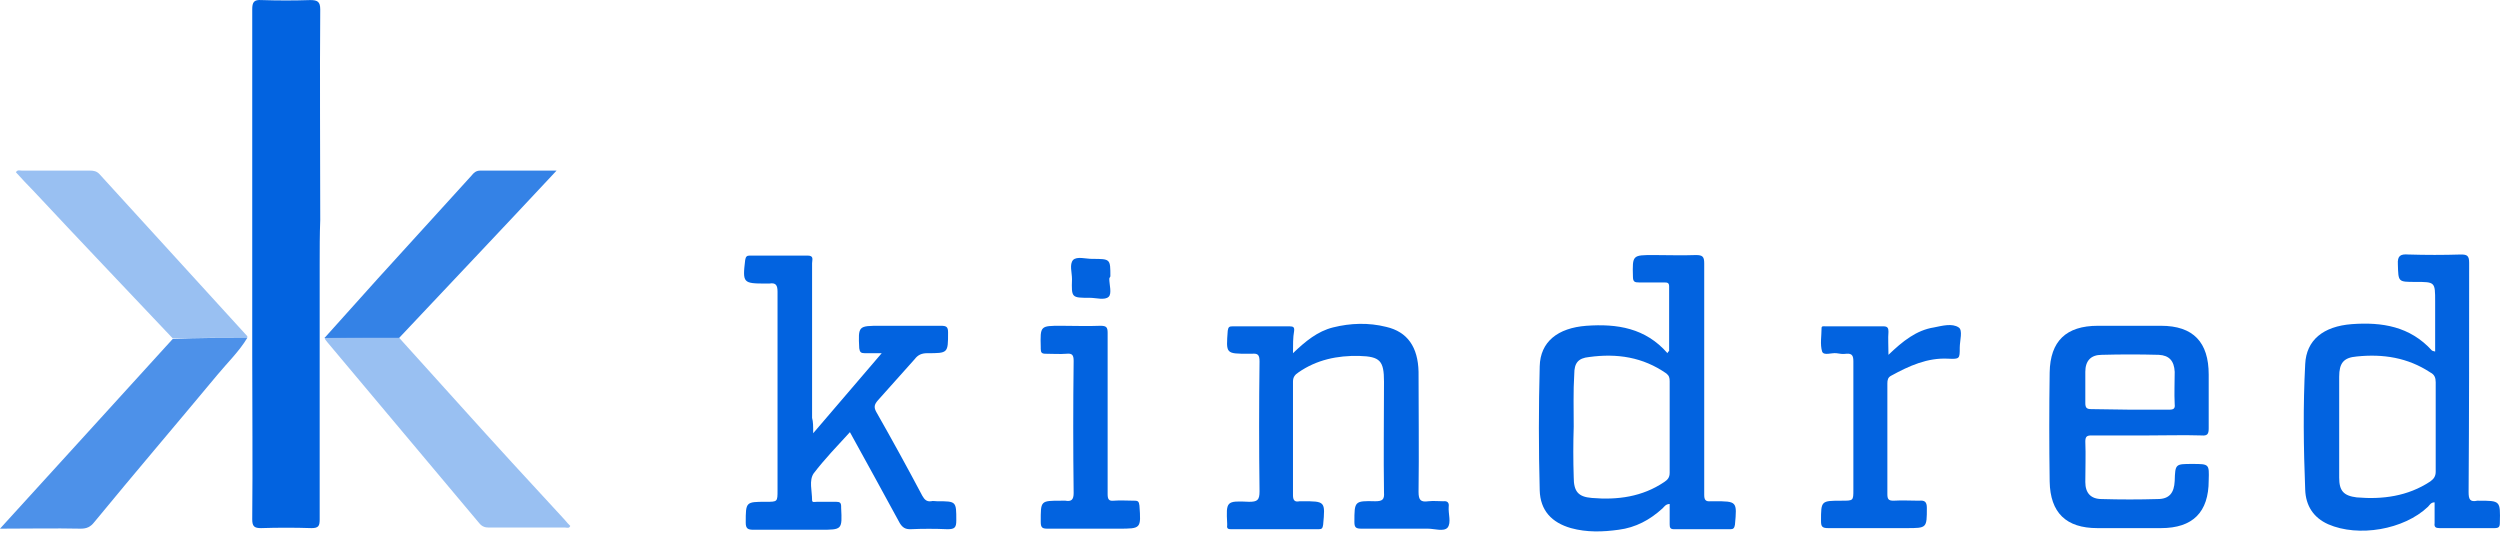 <svg width="150" height="32" viewBox="0 0 150 32" fill="none" xmlns="http://www.w3.org/2000/svg">
<path d="M19.181 15.829C19.181 20.928 19.181 26.061 19.181 31.16C19.181 31.555 19.115 31.687 18.688 31.687C17.668 31.654 16.681 31.654 15.661 31.687C15.266 31.687 15.134 31.588 15.134 31.16C15.167 27.87 15.134 24.547 15.134 21.258C15.134 14.348 15.134 7.472 15.134 0.563C15.134 0.136 15.233 -0.029 15.694 0.004C16.681 0.037 17.635 0.037 18.622 0.004C19.049 0.004 19.214 0.103 19.214 0.563C19.181 4.775 19.214 8.986 19.214 13.197C19.181 14.085 19.181 14.974 19.181 15.829Z" fill="#0263E0"/>
<path d="M100.148 21.06C100.148 19.777 100.148 18.461 100.148 17.178C100.148 16.948 100.016 16.948 99.851 16.948C99.358 16.948 98.865 16.948 98.371 16.948C98.075 16.948 97.976 16.915 97.976 16.586C97.943 15.303 97.943 15.303 99.227 15.303C100.082 15.303 100.904 15.335 101.76 15.303C102.154 15.303 102.253 15.401 102.253 15.796C102.253 19.481 102.253 23.166 102.253 26.851C102.253 27.805 102.253 28.726 102.253 29.68C102.253 29.976 102.319 30.108 102.648 30.075C102.714 30.075 102.78 30.075 102.845 30.075C104.227 30.075 104.227 30.075 104.096 31.489C104.063 31.687 103.997 31.753 103.832 31.753C102.714 31.753 101.595 31.753 100.444 31.753C100.213 31.753 100.18 31.654 100.18 31.456C100.18 31.062 100.18 30.634 100.18 30.239C99.95 30.239 99.851 30.404 99.753 30.502C98.996 31.193 98.141 31.654 97.121 31.785C96.167 31.917 95.213 31.95 94.259 31.687C93.107 31.358 92.416 30.634 92.383 29.417C92.317 26.949 92.317 24.449 92.383 21.981C92.416 20.501 93.469 19.678 95.18 19.547C97.022 19.415 98.733 19.678 100.049 21.192C100.082 21.093 100.115 21.093 100.148 21.06ZM94.423 25.6C94.39 26.62 94.39 27.607 94.423 28.627C94.423 29.483 94.686 29.811 95.509 29.877C97.055 30.009 98.536 29.811 99.851 28.923C100.049 28.792 100.18 28.66 100.18 28.364C100.18 26.521 100.18 24.712 100.18 22.87C100.18 22.672 100.148 22.541 99.983 22.409C98.569 21.422 97.022 21.192 95.344 21.422C94.686 21.488 94.456 21.784 94.456 22.442C94.39 23.495 94.423 24.547 94.423 25.6Z" fill="#0263E0"/>
<path d="M146.109 21.093C146.109 20.073 146.109 19.086 146.109 18.099C146.109 16.915 146.109 16.915 144.925 16.915C143.872 16.915 143.905 16.915 143.872 15.862C143.839 15.335 144.036 15.237 144.497 15.27C145.55 15.303 146.602 15.303 147.655 15.27C148.017 15.27 148.149 15.335 148.149 15.763C148.149 20.336 148.149 24.909 148.116 29.515C148.116 29.943 148.182 30.14 148.642 30.042C148.642 30.042 148.675 30.042 148.708 30.042C150.024 30.042 150.024 30.042 149.991 31.358C149.991 31.621 149.925 31.687 149.662 31.687C148.576 31.687 147.491 31.687 146.372 31.687C146.142 31.687 146.043 31.621 146.076 31.391C146.076 30.963 146.076 30.568 146.076 30.14C145.846 30.14 145.78 30.305 145.681 30.404C144.234 31.785 141.503 32.246 139.693 31.456C138.805 31.062 138.345 30.338 138.312 29.384C138.213 26.883 138.18 24.35 138.312 21.85C138.377 20.402 139.397 19.58 141.108 19.448C142.918 19.316 144.596 19.58 145.912 21.027C145.944 21.06 146.01 21.06 146.109 21.093ZM140.351 25.6C140.351 26.62 140.351 27.64 140.351 28.66C140.351 29.45 140.615 29.746 141.404 29.844C142.951 29.976 144.464 29.779 145.813 28.89C146.043 28.726 146.142 28.561 146.142 28.298C146.142 26.521 146.142 24.745 146.142 22.935C146.142 22.672 146.076 22.475 145.813 22.343C144.464 21.455 142.983 21.225 141.404 21.389C140.615 21.455 140.351 21.784 140.351 22.606C140.351 23.593 140.351 24.613 140.351 25.6Z" fill="#0263E0"/>
<path d="M48.791 25.995C50.205 24.35 51.489 22.837 52.903 21.192C52.475 21.192 52.179 21.192 51.883 21.192C51.653 21.192 51.587 21.126 51.554 20.896C51.489 19.547 51.489 19.547 52.837 19.547C54.055 19.547 55.239 19.547 56.456 19.547C56.785 19.547 56.884 19.613 56.884 19.942C56.884 21.192 56.884 21.192 55.634 21.192C55.305 21.192 55.075 21.29 54.877 21.554C54.153 22.376 53.397 23.199 52.673 24.021C52.475 24.251 52.41 24.416 52.574 24.712C53.528 26.39 54.45 28.068 55.338 29.746C55.469 29.976 55.601 30.108 55.864 30.075C55.963 30.042 56.094 30.075 56.226 30.075C57.378 30.075 57.378 30.075 57.378 31.226C57.378 31.654 57.279 31.753 56.851 31.753C56.094 31.72 55.371 31.72 54.614 31.753C54.318 31.753 54.153 31.654 53.989 31.391C53.002 29.581 52.015 27.772 50.995 25.929C50.238 26.752 49.482 27.541 48.824 28.397C48.528 28.825 48.725 29.45 48.725 30.009C48.725 30.173 48.889 30.108 49.021 30.108C49.416 30.108 49.778 30.108 50.172 30.108C50.403 30.108 50.469 30.173 50.469 30.404C50.469 30.404 50.469 30.437 50.469 30.47C50.534 31.785 50.534 31.785 49.218 31.785C47.87 31.785 46.553 31.785 45.205 31.785C44.876 31.785 44.744 31.72 44.744 31.358C44.744 30.108 44.744 30.108 45.961 30.108C46.652 30.108 46.652 30.108 46.652 29.417C46.652 25.436 46.652 21.488 46.652 17.507C46.652 17.112 46.553 16.948 46.159 17.013C46.093 17.013 46.027 17.013 45.961 17.013C44.58 17.013 44.547 16.98 44.711 15.599C44.744 15.401 44.81 15.335 44.974 15.335C46.126 15.335 47.277 15.335 48.462 15.335C48.856 15.335 48.725 15.599 48.725 15.796C48.725 18.889 48.725 21.981 48.725 25.074C48.791 25.304 48.791 25.567 48.791 25.995Z" fill="#0263E0"/>
<path d="M77.579 21.192C78.335 20.468 79.059 19.876 79.981 19.645C81.033 19.382 82.119 19.349 83.172 19.613C84.455 19.909 85.08 20.83 85.113 22.31C85.113 24.712 85.146 27.114 85.113 29.515C85.113 30.009 85.245 30.141 85.705 30.075C86.001 30.042 86.297 30.075 86.593 30.075C86.857 30.042 86.955 30.174 86.922 30.404C86.889 30.831 87.087 31.358 86.857 31.654C86.626 31.917 86.067 31.72 85.672 31.72C84.356 31.72 83.04 31.72 81.691 31.72C81.362 31.72 81.264 31.654 81.264 31.325C81.264 30.075 81.264 30.042 82.514 30.075C82.942 30.075 83.073 29.976 83.04 29.548C83.007 27.344 83.04 25.107 83.04 22.903C83.04 21.652 82.81 21.389 81.56 21.356C80.244 21.323 78.993 21.587 77.908 22.343C77.71 22.475 77.579 22.607 77.579 22.903C77.579 25.173 77.579 27.443 77.579 29.713C77.579 30.009 77.677 30.141 77.974 30.075C78.007 30.075 78.072 30.075 78.138 30.075C79.52 30.075 79.52 30.075 79.388 31.489C79.355 31.687 79.323 31.753 79.125 31.753C77.381 31.753 75.605 31.753 73.861 31.753C73.697 31.753 73.598 31.72 73.631 31.522C73.631 31.489 73.631 31.457 73.631 31.424C73.565 30.075 73.565 30.042 74.947 30.108C75.44 30.108 75.572 30.009 75.572 29.483C75.539 26.884 75.539 24.284 75.572 21.685C75.572 21.291 75.473 21.192 75.111 21.225C75.046 21.225 74.98 21.225 74.914 21.225C73.532 21.225 73.565 21.225 73.664 19.843C73.697 19.613 73.762 19.58 73.96 19.58C75.111 19.58 76.23 19.58 77.381 19.58C77.612 19.58 77.677 19.645 77.645 19.876C77.579 20.238 77.579 20.665 77.579 21.192Z" fill="#0263E0"/>
<path d="M128.837 26.127C127.718 26.127 126.599 26.127 125.481 26.127C125.218 26.127 125.119 26.192 125.119 26.489C125.152 27.311 125.119 28.101 125.119 28.923C125.119 29.581 125.448 29.943 126.106 29.943C127.225 29.976 128.343 29.976 129.462 29.943C130.153 29.943 130.449 29.581 130.482 28.857C130.515 27.837 130.515 27.837 131.535 27.837C132.554 27.837 132.554 27.837 132.522 28.825C132.522 30.733 131.567 31.687 129.659 31.687C128.376 31.687 127.126 31.687 125.843 31.687C123.967 31.687 123.013 30.766 122.98 28.89C122.948 26.719 122.948 24.515 122.98 22.343C123.013 20.468 123.967 19.547 125.876 19.547C127.126 19.547 128.376 19.547 129.659 19.547C131.6 19.547 132.522 20.534 132.522 22.475C132.522 23.561 132.522 24.613 132.522 25.699C132.522 26.028 132.456 26.16 132.094 26.127C131.041 26.094 129.922 26.127 128.837 26.127ZM127.784 24.58C128.573 24.58 129.363 24.58 130.153 24.58C130.416 24.58 130.515 24.515 130.482 24.251C130.449 23.593 130.482 22.968 130.482 22.31C130.449 21.652 130.153 21.323 129.528 21.29C128.376 21.258 127.257 21.258 126.106 21.29C125.448 21.29 125.119 21.652 125.119 22.31C125.119 22.935 125.119 23.561 125.119 24.186C125.119 24.482 125.218 24.547 125.481 24.547C126.238 24.547 126.994 24.58 127.784 24.58Z" fill="#0263E0"/>
<path opacity="0.7" d="M14.838 20.271C14.345 21.093 13.654 21.751 13.028 22.508C10.594 25.436 8.093 28.364 5.659 31.325C5.429 31.621 5.198 31.72 4.836 31.72C3.257 31.687 1.711 31.72 0 31.72C3.52 27.87 6.942 24.087 10.364 20.336C11.877 20.271 13.357 20.271 14.838 20.271Z" fill="#0263E0"/>
<path opacity="0.4" d="M23.951 20.27C25.169 21.619 26.386 22.968 27.603 24.317C29.676 26.62 31.782 28.923 33.887 31.193C33.986 31.325 34.118 31.457 34.216 31.555C34.151 31.72 34.019 31.654 33.92 31.654C32.407 31.654 30.893 31.654 29.347 31.654C29.084 31.654 28.919 31.588 28.755 31.391C25.728 27.772 22.668 24.153 19.642 20.534C19.576 20.435 19.477 20.369 19.477 20.238C20.958 20.27 22.471 20.27 23.951 20.27Z" fill="#0263E0"/>
<path opacity="0.8" d="M23.951 20.271C22.471 20.271 20.958 20.271 19.477 20.271C20.53 19.086 21.616 17.902 22.668 16.717C24.544 14.645 26.419 12.605 28.294 10.532C28.426 10.368 28.558 10.236 28.821 10.236C30.301 10.236 31.782 10.236 33.394 10.236C30.235 13.625 27.077 16.948 23.951 20.271Z" fill="#0263E0"/>
<path opacity="0.4" d="M14.838 20.27C13.357 20.27 11.844 20.27 10.364 20.303C7.567 17.342 4.771 14.414 2.007 11.453C1.645 11.091 1.316 10.729 0.954 10.335C1.053 10.17 1.184 10.236 1.316 10.236C2.665 10.236 4.014 10.236 5.396 10.236C5.626 10.236 5.79 10.269 5.955 10.433C8.916 13.69 11.877 16.915 14.838 20.172C14.838 20.205 14.838 20.238 14.838 20.27Z" fill="#0263E0"/>
<path d="M113.308 21.29C114.163 20.468 114.986 19.81 116.039 19.645C116.532 19.547 117.124 19.382 117.519 19.645C117.782 19.81 117.585 20.435 117.585 20.863C117.585 21.521 117.585 21.554 116.894 21.521C115.644 21.455 114.558 21.948 113.472 22.541C113.275 22.639 113.242 22.804 113.242 23.001C113.242 25.206 113.242 27.443 113.242 29.647C113.242 29.943 113.308 30.042 113.604 30.042C114.13 30.009 114.624 30.042 115.15 30.042C115.479 30.009 115.611 30.108 115.611 30.47C115.611 31.687 115.611 31.687 114.394 31.687C112.814 31.687 111.268 31.687 109.689 31.687C109.327 31.687 109.261 31.588 109.261 31.259C109.261 30.042 109.261 30.042 110.511 30.042C111.202 30.042 111.202 30.042 111.202 29.384C111.202 26.818 111.202 24.252 111.202 21.685C111.202 21.356 111.136 21.192 110.775 21.225C110.577 21.258 110.38 21.225 110.182 21.192C109.886 21.159 109.426 21.356 109.327 21.093C109.195 20.665 109.294 20.139 109.294 19.678C109.294 19.547 109.426 19.58 109.524 19.58C110.676 19.58 111.827 19.58 113.012 19.58C113.275 19.58 113.308 19.711 113.308 19.909C113.275 20.303 113.308 20.731 113.308 21.29Z" fill="#0263E0"/>
<path d="M66.458 24.778C66.458 26.39 66.458 28.002 66.458 29.647C66.458 29.943 66.524 30.075 66.82 30.042C67.215 30.009 67.643 30.042 68.07 30.042C68.301 30.042 68.334 30.108 68.367 30.338C68.465 31.72 68.465 31.72 67.116 31.72C65.702 31.72 64.287 31.72 62.839 31.72C62.543 31.72 62.445 31.654 62.445 31.325C62.445 30.042 62.412 30.042 63.662 30.042C63.761 30.042 63.826 30.042 63.925 30.042C64.287 30.108 64.419 29.976 64.419 29.581C64.386 26.949 64.386 24.284 64.419 21.652C64.419 21.29 64.32 21.192 63.991 21.225C63.596 21.258 63.168 21.225 62.741 21.225C62.51 21.225 62.445 21.159 62.445 20.928C62.445 20.896 62.445 20.863 62.445 20.83C62.412 19.547 62.412 19.547 63.662 19.547C64.451 19.547 65.241 19.58 66.031 19.547C66.393 19.547 66.458 19.645 66.458 19.974C66.458 21.587 66.458 23.199 66.458 24.778Z" fill="#0263E0"/>
<path d="M66.557 16.717C66.557 17.079 66.721 17.606 66.524 17.803C66.294 18.033 65.767 17.869 65.405 17.869C64.287 17.869 64.287 17.869 64.32 16.75C64.32 16.355 64.155 15.862 64.385 15.599C64.616 15.368 65.142 15.533 65.537 15.533C66.623 15.533 66.623 15.533 66.623 16.586C66.59 16.619 66.59 16.651 66.557 16.717C66.59 16.717 66.557 16.717 66.557 16.717Z" fill="#0263E0"/>
</svg>
